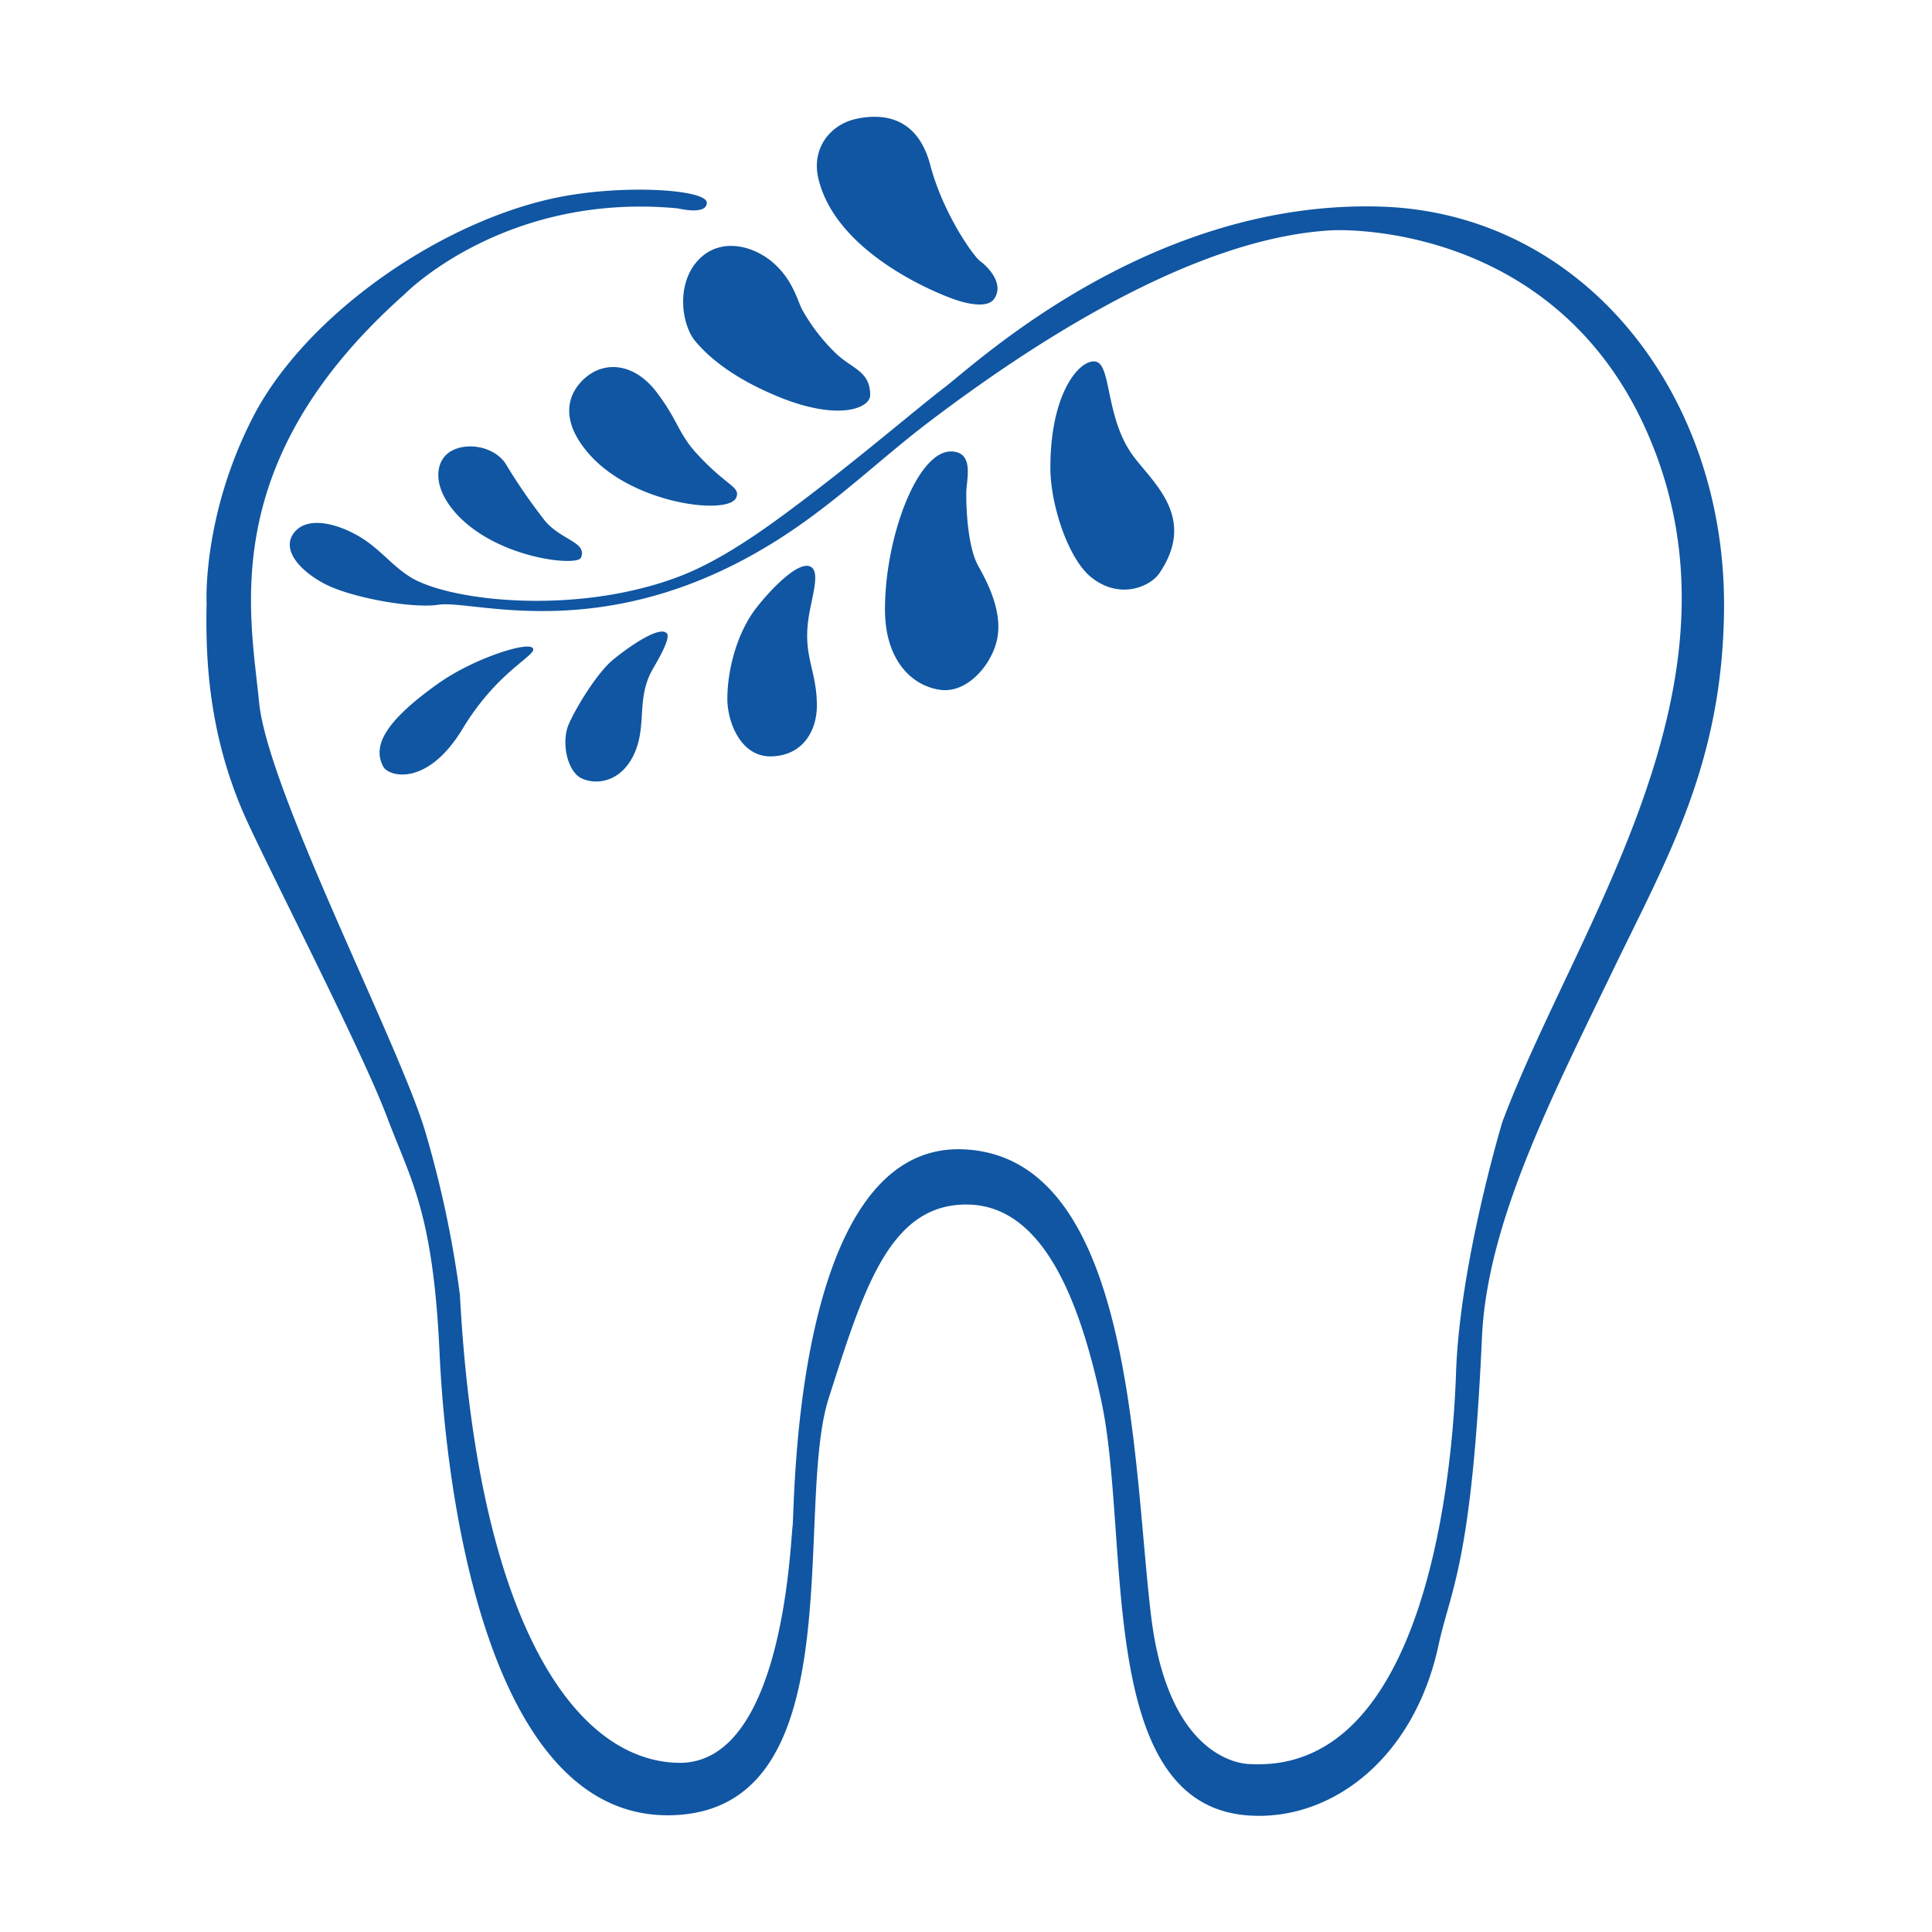 <svg xmlns="http://www.w3.org/2000/svg" width="512" height="512" viewBox="0 0 512 512"><defs><style>      .cls-1 {        fill: #1056a2;        fill-rule: evenodd;      }    </style></defs><g id="favicon.svg"><path id="&#x30ED;&#x30B4;&#x30DE;&#x30FC;&#x30AF;" class="cls-1" d="M904.752,822.8c-0.245,12.977-.027,34.77,11.049,58.522,7.828,16.787,30.366,60.726,36.733,77.621s12.245,25.221,13.959,62.686,12.734,123.65,61.467,122.43,32.33-81.29,41.63-110.43,16.16-51.411,36.49-51.418,30.03,25.428,35.75,51.908c7.84,36.24-1.73,106.53,38.45,109.95,21.91,1.87,44.33-14.46,50.94-45.06,3.22-14.92,8.81-21.55,11.51-81.54,1.35-30.227,18.09-62.908,35.02-97.949,14.19-29.378,28.89-54.6,29.14-95.5,0.34-57.052-37.58-104.683-91.1-106.27-60.57-1.8-106.42,40.927-115.26,47.748-8.03,6.19-20.48,16.9-34.86,27.914-11.21,8.588-23.65,17.786-35.67,22.364-27.43,10.448-61.385,6.53-71.507,0-4.96-3.2-7.85-7.374-13.306-10.61-5.677-3.368-13.89-5.645-17.387-.817-3.18,4.392,1.622,9.844,8.082,13.3,6.857,3.672,23.335,6.7,30.366,5.607,9.306-1.445,45.472,11.778,91.5-18.259,14.62-9.535,25.67-20.523,38.78-30.444,25.98-19.671,69.35-48.586,106.53-50.523,0,0,63.01-3.592,86.2,60.4s-22.53,126.022-41.14,175.974c0,0-11.27,37.3-12.25,66.357s-8.65,106.03-54.36,103.74c0,0-21.55.98-26.45-39.18s-4.42-121.775-49.72-123.734-44.65,94.684-45.3,99.9-2.61,63.34-30.37,62.68-53.218-38.19-57.79-124.06a284.053,284.053,0,0,0-9.142-43.1c-6.857-23.18-41.8-90.436-44.08-113.942s-11.428-63.665,38.529-108.066c0,0,26.448-27.155,72.483-22.773,0,0,7.69,1.913,7.64-1.523-0.04-3.594-23.55-5.088-41.675-.925-30.864,7.089-65.141,31.587-78.61,57.787S904.752,822.8,904.752,822.8Zm208.678-80.56c-2.32,3.281-10.78,0-10.78,0s-30.61-10.529-35.75-31.832c-1.97-8.134,3.18-14.447,10.04-15.916s16.16-.735,19.59,12.243,11.51,24.241,13.22,25.466S1116.36,738.078,1113.43,742.241Zm-32.82,25.466c0.01,3.428-8.38,7.1-24.78.244-7.07-2.953-15.62-7.514-21.5-14.446-3.95-4.653-5.39-16.406,1.71-22.528,5.82-5.015,14.13-2.662,19.2,1.959,5.11,4.655,6.09,9.958,7.57,12.538a50.888,50.888,0,0,0,8.74,11.214C1075.91,760.808,1080.59,761.334,1080.61,767.707Zm-35.51,27.179c-1.96,4.72-27.18,1.845-38.94-11.508-10.007-11.374-3.59-18.951.74-21.548,4.9-2.938,11.75-1.964,17.14,5.142,5.71,7.53,5.62,10.785,10.64,16.273C1042.65,791.948,1046.33,791.948,1045.1,794.886ZM1003.96,810.8c-1.03,2.5-24.733,0-34.773-13.8-4.517-6.2-3.632-12.145.34-14.435,4.465-2.575,11.659-1.105,14.534,3.43a148.929,148.929,0,0,0,10.349,15.007C998.775,806.221,1005.68,806.64,1003.96,810.8Zm136.65-51.91c3.86,1.224,2.45,14.936,9.55,24.731,5.25,7.238,17.14,16.4,7.12,31.246-2.44,3.6-10.55,7.2-18.14,1.076-6.02-4.85-10.78-19.1-10.78-29.017C1128.36,766.237,1136.74,757.667,1140.61,758.892Zm-38.45,23.751c6.12,0.166,3.96,7.516,3.92,10.774-0.06,5.026.49,14.815,3.18,19.589s6.25,12,5.09,18.855-7.78,14.936-15.13,13.957-14.69-7.589-14.69-21.3C1084.52,805.415,1093.1,782.4,1102.16,782.643Zm-37.22,30.608c2.58,1.587-.07,8.589-0.79,14.436-1.17,9.561,2.33,13.224,2.33,22.293,0,6.612-3.65,13.223-11.98,13.468s-11.74-9.315-11.74-15.193c0-7.824,2.57-17.619,7.73-24.23C1054.17,819.311,1061.75,811.292,1064.94,813.251Zm-38.2,17.63c0.97,1.222-1.96,6.343-3.68,9.305-4.41,7.591-1.71,14.447-4.65,21.793-3.15,7.874-9.8,9.3-14.18,7.345-3.93-1.753-5.657-9.794-3.38-14.691,2.82-6.062,7.95-13.634,11.19-16.432C1015.22,835.453,1024.78,828.432,1026.74,830.881ZM991.227,834.8c1.161,1.857-9.306,5.877-18.612,21.3s-19.6,12.826-21.06,10.039c-2.694-5.142-.295-11.435,14.6-22.018C975.463,837.511,990,832.84,991.227,834.8Z" transform="translate(-850 -663)"></path></g></svg>